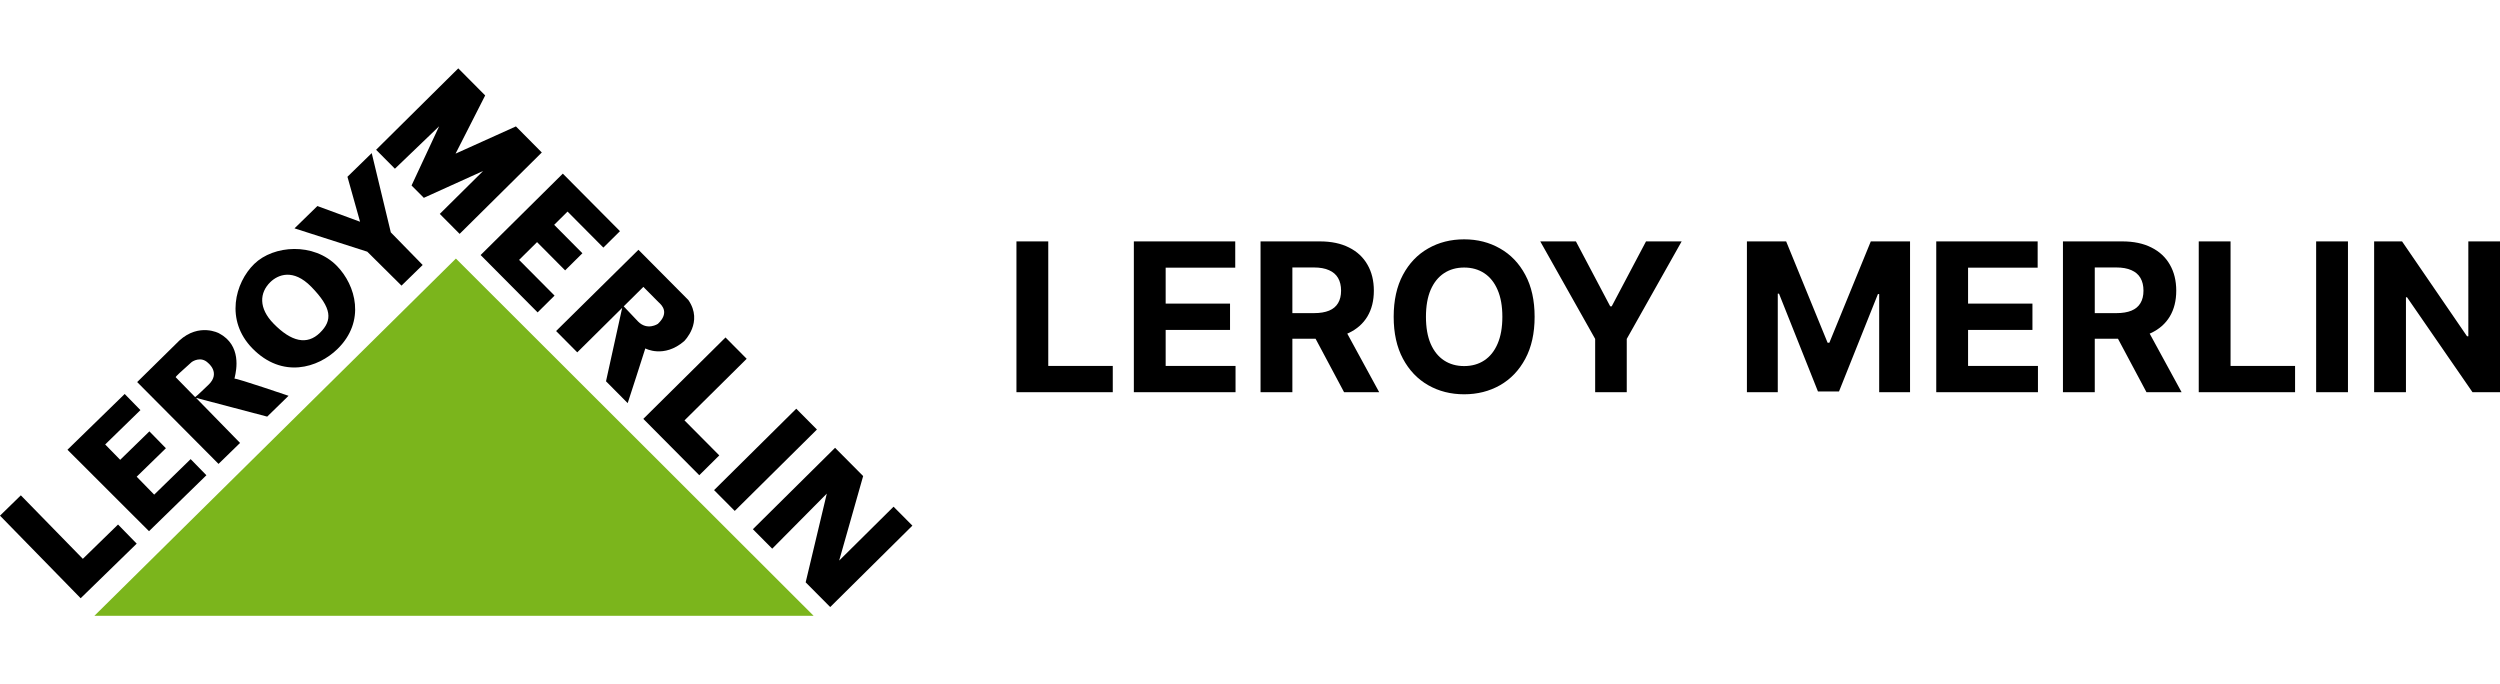 <svg xmlns="http://www.w3.org/2000/svg" width="256" height="70" fill="none" viewBox="0 0 256 70"><path fill="#7BB51C" d="m83.313 63.057-36.628-36.58-37.018 36.58h73.646Z"/><path fill="#000" d="M49.476 17.505 43.4 20.258l-1.257-1.265 2.825-6.063-4.529 4.347-1.927-1.94L46.927 7l2.755 2.773-3.032 5.96 6.18-2.789 2.65 2.67-8.414 8.335-2.032-2.045 4.442-4.4ZM30.158 23.383l7.45 2.389 3.505 3.476 2.169-2.114-3.263-3.34-1.954-8.116-2.486 2.423 1.293 4.605-4.37-1.608-2.344 2.285Z"/><path fill="#000" fill-rule="evenodd" d="M26.035 27.026c1.98-1.93 6.094-2.221 8.465.206 1.933 1.98 2.973 5.665.051 8.512-1.98 1.93-5.637 3.072-8.71-.074-2.798-2.864-1.787-6.714.194-8.644Zm1.976 6.11c1.831 1.877 3.435 2.223 4.746.945 1.312-1.278 1.242-2.539-.88-4.711-1.86-1.905-3.424-1.233-4.194-.483-1.12 1.09-1.212 2.674.328 4.25Z" clip-rule="evenodd"/><path fill="#000" d="m21.136 48.666-1.614-1.652-3.733 3.637-1.793-1.836 2.992-2.915-1.69-1.728-2.991 2.914-1.536-1.573 3.61-3.518-1.613-1.651-5.86 5.71 8.35 8.341 5.878-5.73ZM13.998 55.669l-1.911-1.958-3.604 3.513-6.349-6.501L0 52.803l8.26 8.456 5.738-5.59Z"/><path fill="#000" fill-rule="evenodd" d="M24.018 38.774c.251-.043 5.53 1.755 5.53 1.755l-2.187 2.132-7.288-1.92 4.509 4.615-2.204 2.147-8.331-8.379 4.321-4.253c2.028-1.84 4.054-.745 4.054-.745 2.353 1.234 1.775 3.804 1.623 4.482-.025.108-.038.168-.027.166Zm-4.036 1.89s.165-.094 1.39-1.285c1.224-1.194-.042-2.193-.042-2.193-.743-.76-1.64-.175-1.736-.082-.064.062-.22.201-.412.372-.499.445-1.238 1.103-1.189 1.153l1.989 2.035Z" clip-rule="evenodd"/><path fill="#000" d="m57.632 17.78-8.416 8.336 5.835 5.874 1.735-1.719-3.632-3.656 1.84-1.822 2.874 2.894 1.77-1.753-2.891-2.912 1.37-1.357 3.667 3.69 1.7-1.683-5.852-5.893ZM76.46 36.74l-6.368 6.307 3.562 3.586-2.047 2.03-5.731-5.771 8.416-8.337 2.168 2.184ZM83.654 43.983l-2.117-2.131-8.416 8.336 2.117 2.13 8.416-8.335ZM85.014 62.161l-2.514-2.53 2.165-9.086-5.59 5.64-1.979-1.994 8.416-8.336 2.875 2.893-2.456 8.655 5.57-5.518 1.928 1.94-8.415 8.336Z"/><path fill="#000" fill-rule="evenodd" d="m65.377 25.578 5.112 5.147c1.563 2.267-.433 4.21-.433 4.21-2.08 1.786-3.977.743-3.977.743-.054.224-1.804 5.602-1.804 5.602l-2.22-2.236 1.655-7.518-4.598 4.554-2.168-2.183 8.433-8.32Zm-.03 7.353c.946.953 2.02.232 2.02.232 1.225-1.15.376-1.935.111-2.18l-.05-.046-1.548-1.56-2.012 1.994 1.478 1.56Z" clip-rule="evenodd"/><path fill="#000" d="M104.084 40.164V24.719h3.258v12.753h6.606v2.692h-9.864ZM116.106 40.164V24.719h10.383v2.692h-7.125v3.68h6.591v2.693h-6.591v3.688h7.155v2.692h-10.413ZM129.08 40.164V24.719h6.079c1.164 0 2.157.208 2.98.626.827.412 1.457.998 1.888 1.757.437.754.655 1.642.655 2.662 0 1.026-.221 1.908-.662 2.647-.442.734-1.081 1.297-1.919 1.69-.833.392-1.841.588-3.025.588h-4.07v-2.625h3.544c.622 0 1.138-.085 1.55-.256.411-.171.717-.427.918-.77.205-.341.308-.766.308-1.274 0-.513-.103-.945-.308-1.297-.201-.352-.51-.618-.926-.8-.411-.186-.93-.279-1.557-.279h-2.197v12.776h-3.258Zm8.321-7.029 3.83 7.029h-3.596l-3.747-7.029h3.513ZM157.145 32.441c0 1.685-.319 3.118-.956 4.3-.632 1.18-1.494 2.083-2.588 2.707-1.089.618-2.312.927-3.672.927-1.369 0-2.598-.312-3.687-.935-1.088-.623-1.948-1.526-2.58-2.707-.633-1.182-.949-2.612-.949-4.292 0-1.684.316-3.117.949-4.298.632-1.182 1.492-2.082 2.58-2.7 1.089-.624 2.318-.935 3.687-.935 1.36 0 2.583.311 3.672.935 1.094.618 1.956 1.518 2.588 2.7.637 1.181.956 2.614.956 4.298Zm-3.303 0c0-1.09-.163-2.01-.489-2.76-.321-.749-.775-1.317-1.362-1.704-.587-.387-1.274-.581-2.062-.581-.787 0-1.475.194-2.061.58-.587.388-1.044.956-1.37 1.705-.321.75-.481 1.67-.481 2.76 0 1.091.16 2.011.481 2.76.326.75.783 1.318 1.37 1.705.586.387 1.274.58 2.061.58.788 0 1.475-.193 2.062-.58.587-.387 1.041-.955 1.362-1.704.326-.75.489-1.67.489-2.76ZM157.724 24.719h3.65l3.513 6.651h.151l3.514-6.651h3.649l-5.621 9.985v5.46h-3.235v-5.46l-5.621-9.985ZM178.884 24.719h4.018l4.244 10.377h.18l4.244-10.377h4.018v15.445h-3.16V30.111h-.128l-3.988 9.978h-2.152l-3.988-10.016h-.128v10.091h-3.16V24.719ZM198.272 40.164V24.719h10.384v2.692h-7.126v3.68h6.592v2.693h-6.592v3.688h7.156v2.692h-10.414ZM211.246 40.164V24.719h6.08c1.163 0 2.156.208 2.979.626.828.412 1.457.998 1.889 1.757.436.754.654 1.642.654 2.662 0 1.026-.22 1.908-.662 2.647-.441.734-1.081 1.297-1.919 1.69-.832.392-1.84.588-3.024.588h-4.071v-2.625h3.544c.622 0 1.139-.085 1.55-.256.411-.171.717-.427.918-.77.206-.341.308-.766.308-1.274 0-.513-.102-.945-.308-1.297-.201-.352-.509-.618-.925-.8-.412-.186-.931-.279-1.558-.279h-2.197v12.776h-3.258Zm8.322-7.029 3.83 7.029h-3.597l-3.747-7.029h3.514ZM225.151 40.164V24.719h3.258v12.753h6.606v2.692h-9.864ZM240.431 24.719v15.445h-3.258V24.719h3.258ZM256 24.719v15.445h-2.814l-6.704-9.721h-.113v9.721h-3.258V24.719h2.859l6.652 9.713h.135V24.72H256Z"/></svg>